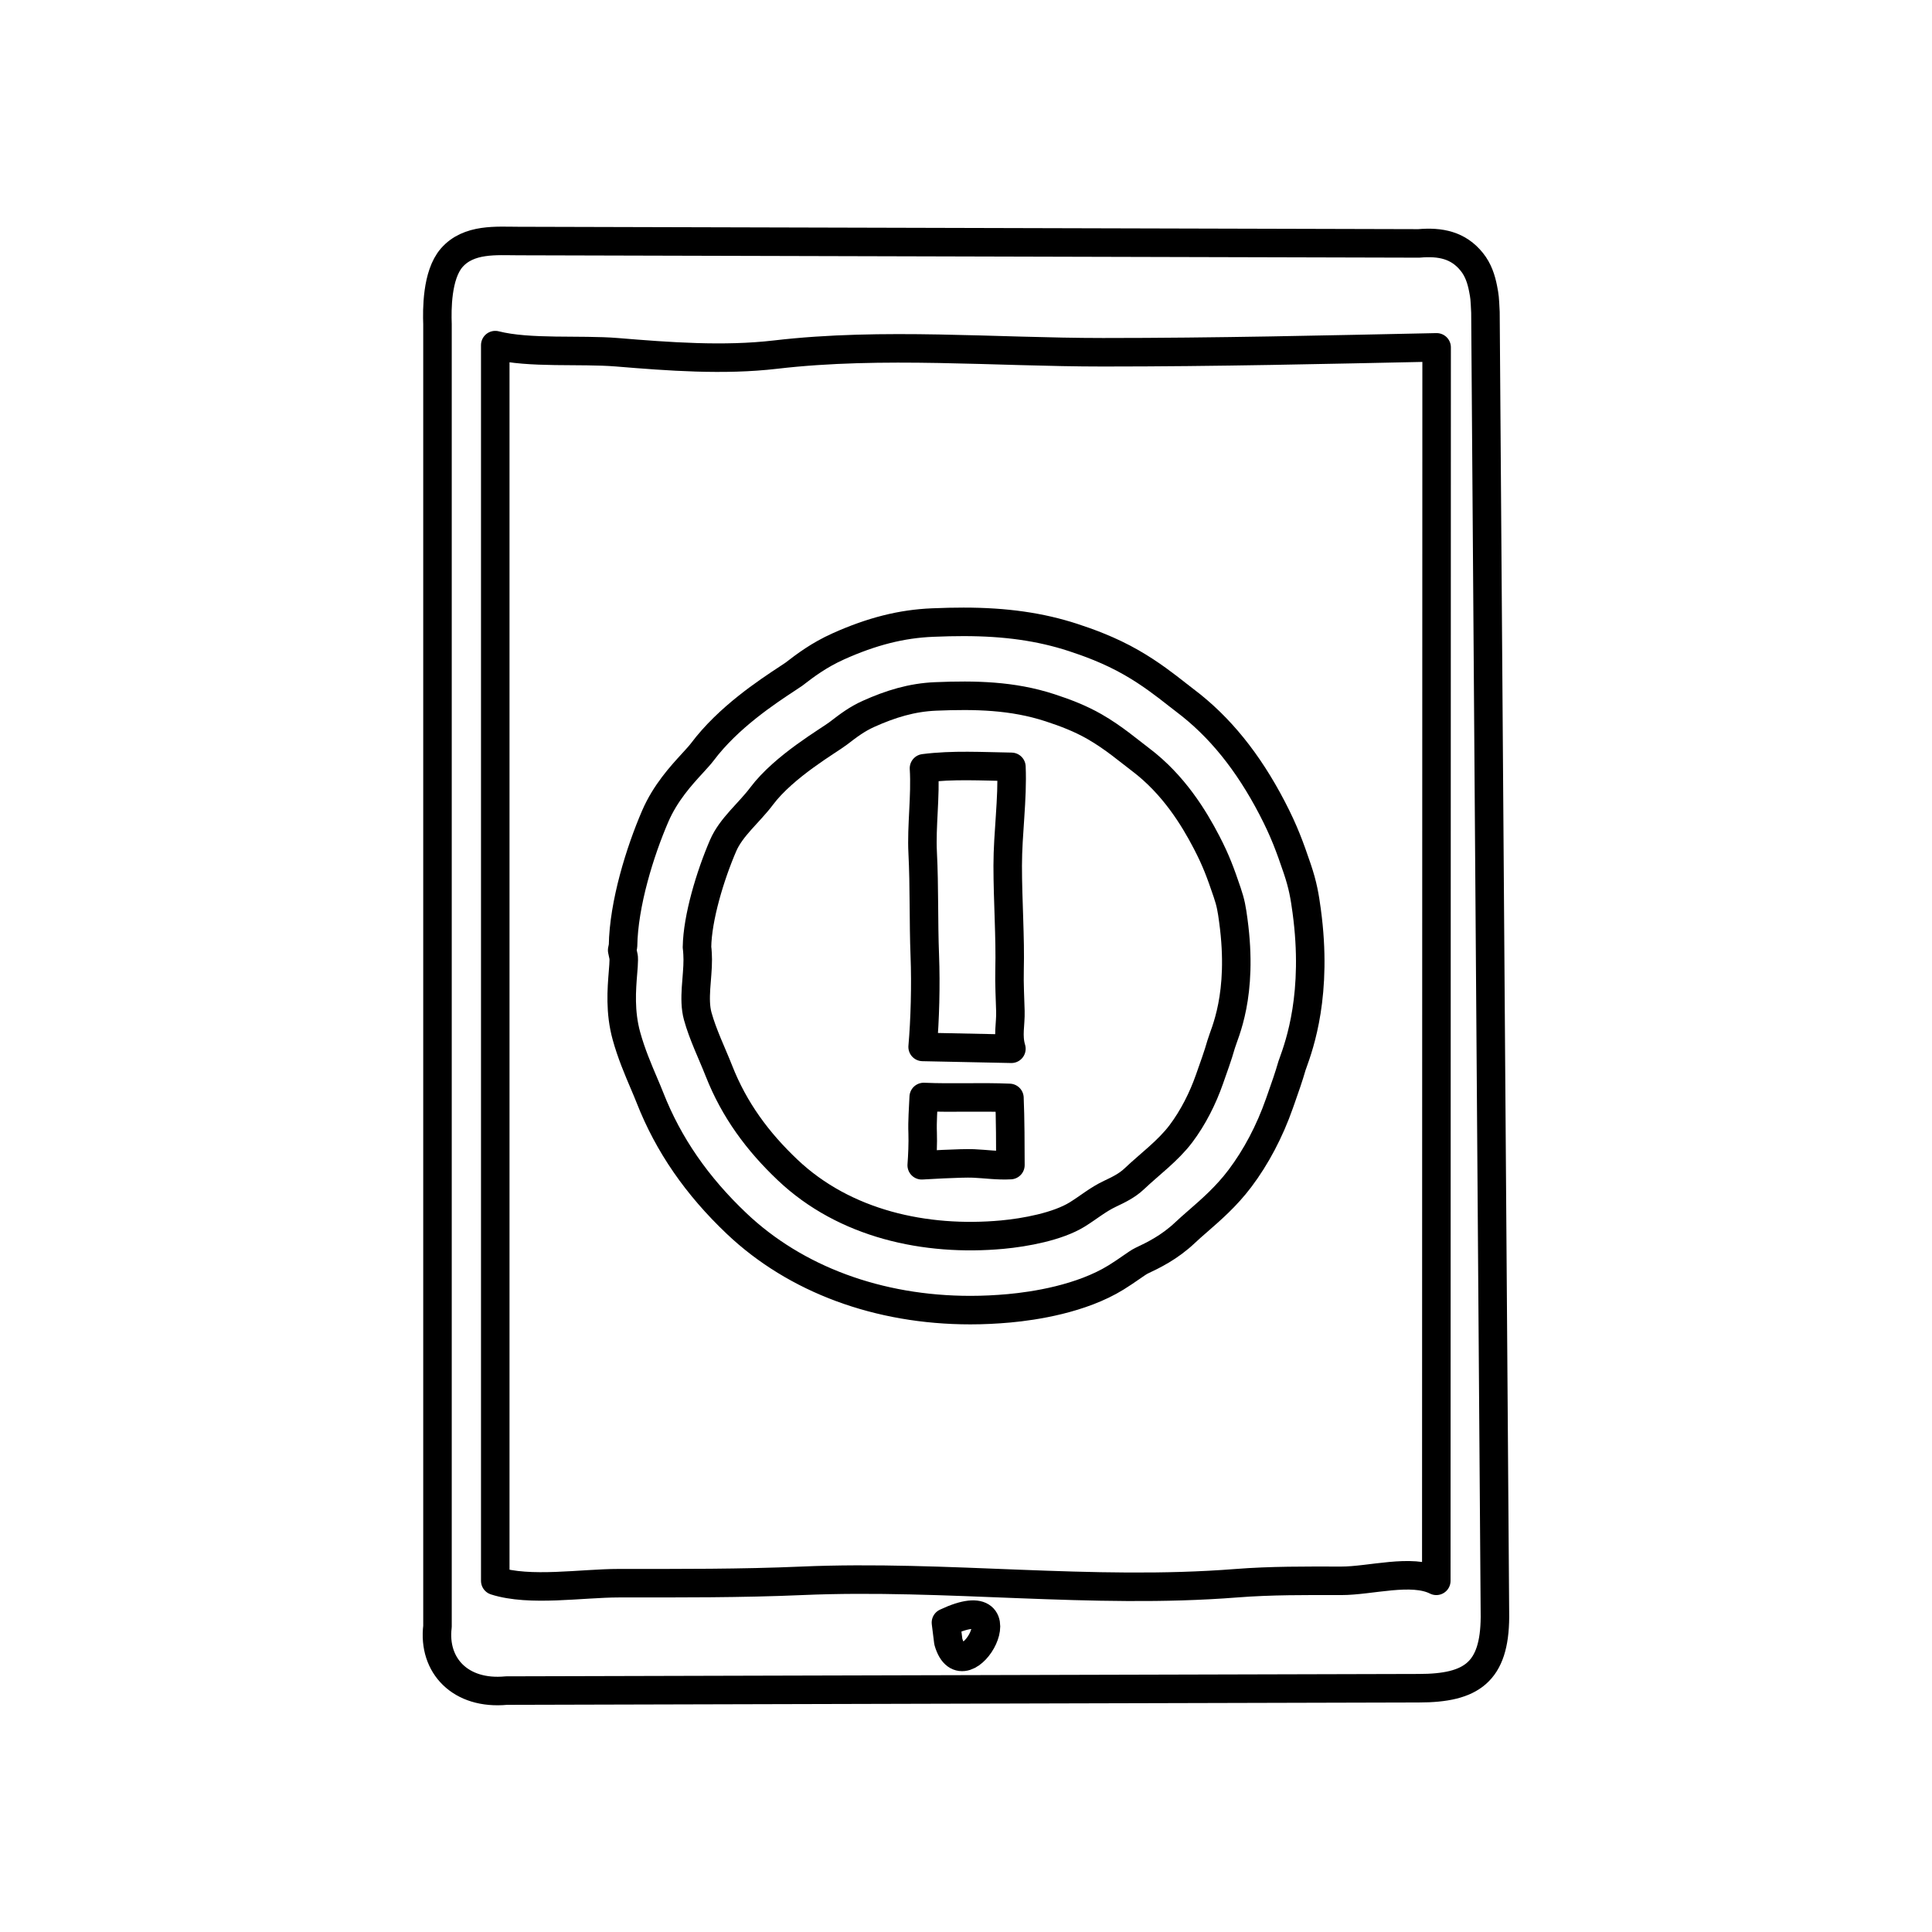 <?xml version="1.0" encoding="UTF-8"?>
<!-- Uploaded to: SVG Repo, www.svgrepo.com, Generator: SVG Repo Mixer Tools -->
<svg width="800px" height="800px" version="1.1" viewBox="144 144 512 512" xmlns="http://www.w3.org/2000/svg">
 <g fill="none" stroke="#000000" stroke-linecap="round" stroke-linejoin="round" stroke-miterlimit="10" stroke-width="1.5">
  <path transform="matrix(5.038 0 0 5.038 148.09 148.09)" d="m48.947 84.541c4.207-1.984 0.95 3.863 0.125 1z"/>
  <path transform="matrix(5.038 0 0 5.038 148.09 148.09)" d="m73.826 11.992c1.131-0.1 2.076 0.09 2.783 0.973 0.338 0.42 0.496 0.91 0.592 1.402 0.086 0.453 0.086 0.453 0.125 1.25l0.5 68.625c-0.018 2.906-1.227 3.75-4 3.75l-48 0.125c-2.416 0.232-3.875-1.316-3.625-3.375v-68.5c-0.027-0.75-0.041-2.584 0.746-3.492 0.896-1.031 2.379-0.883 3.504-0.883z"/>
  <path transform="matrix(5.038 0 0 5.038 148.09 148.09)" d="m74.741 82.343c-1.293-0.656-3.473 0.004-5.006 0-1.848-0.004-3.703-0.016-5.52 0.127-7.613 0.598-15.236-0.455-22.846-0.127-3.197 0.139-6.418 0.125-9.635 0.125-1.951 0-4.674 0.457-6.494-0.125v-65c1.793 0.455 4.473 0.217 6.404 0.375 2.729 0.225 5.604 0.443 8.344 0.123 5.627-0.658 11.527-0.123 17.225-0.123 5.969 0 11.682-0.135 17.545-0.258z"/>
  <path transform="matrix(5.038 0 0 5.038 148.09 148.09)" d="m47.721 54.259c0.124-1.412 0.174-3.249 0.114-4.8-0.07-1.791-0.02-3.594-0.112-5.418-0.071-1.391 0.16-2.973 0.069-4.44 1.533-0.195 3.062-0.098 4.599-0.075 0.073 1.714-0.195 3.49-0.195 5.198 0 1.848 0.142 3.795 0.097 5.497-0.018 0.712 0.026 1.499 0.044 2.157 0.019 0.707-0.154 1.285 0.053 1.978z"/>
  <path transform="matrix(5.038 0 0 5.038 148.09 148.09)" d="m47.673 60.484c0.036-0.454 0.068-1.198 0.049-1.69-0.025-0.631 0.029-1.269 0.056-1.901 1.486 0.065 3.006-0.017 4.509 0.048 0.045 1.007 0.051 2.636 0.051 3.534-0.67 0.037-1.289-0.058-1.941-0.087-0.644-0.029-2.724 0.096-2.724 0.096z"/>
  <path transform="matrix(5.038 0 0 5.038 148.09 148.09)" d="m50.227 68.103c-4.829 0-9.192-1.616-12.286-4.549-2.1-1.991-3.59-4.152-4.556-6.605-0.094-0.241-0.207-0.506-0.326-0.786-0.312-0.734-0.667-1.567-0.919-2.481-0.349-1.26-0.252-2.454-0.182-3.326 0.021-0.255 0.042-0.518 0.041-0.666 0-0.063-0.002-0.113-0.004-0.146l-0.079-0.374 0.045-0.222c0.033-2.219 0.896-4.98 1.694-6.826 0.532-1.23 1.355-2.129 1.957-2.785 0.209-0.229 0.407-0.444 0.521-0.596 1.355-1.808 3.398-3.153 4.496-3.875 0.126-0.083 0.232-0.151 0.309-0.206 0.619-0.476 1.324-1.012 2.352-1.474 1.751-0.786 3.325-1.184 4.952-1.25 0.619-0.026 1.138-0.037 1.633-0.037 2.207 0 4.035 0.26 5.754 0.82 0.77 0.251 1.927 0.662 3.079 1.324 1.018 0.584 1.824 1.219 2.412 1.681 0.144 0.112 0.279 0.22 0.408 0.316 1.812 1.366 3.31 3.218 4.579 5.657 0.632 1.215 0.931 2.045 1.315 3.173 0.304 0.894 0.399 1.487 0.5 2.229 0.592 4.365-0.37 7.031-0.731 8.035-0.014 0.038-0.027 0.073-0.038 0.104-0.17 0.594-0.374 1.17-0.554 1.68l-0.112 0.318c-0.509 1.455-1.229 2.82-2.081 3.947-0.709 0.938-1.505 1.631-2.207 2.242-0.246 0.214-0.477 0.416-0.672 0.601-0.833 0.79-1.704 1.201-2.28 1.474-0.131 0.062-0.321 0.193-0.561 0.36-0.225 0.156-0.48 0.334-0.786 0.522-1.833 1.134-4.314 1.506-5.63 1.626-0.681 0.062-1.368 0.095-2.043 0.095z"/>
  <path transform="matrix(5.038 0 0 5.038 148.09 148.09)" d="m35.852 49.005c0.023-1.537 0.691-3.756 1.375-5.34 0.422-0.977 1.375-1.732 2.019-2.592 1.194-1.592 3.546-2.931 4.035-3.307 0.543-0.418 0.984-0.754 1.602-1.031 1.146-0.514 2.265-0.861 3.519-0.913 2.078-0.085 4.037-0.051 6.021 0.597 0.816 0.266 1.604 0.57 2.346 0.996 1.011 0.582 1.785 1.255 2.416 1.73 1.747 1.318 2.811 3.079 3.47 4.346 0.505 0.971 0.736 1.611 1.083 2.632 0.192 0.563 0.245 0.887 0.327 1.497 0.535 3.946-0.475 5.912-0.642 6.503-0.17 0.604-0.403 1.233-0.611 1.828-0.354 1.013-0.865 2.028-1.511 2.884-0.678 0.896-1.638 1.594-2.453 2.367-0.374 0.354-0.824 0.57-1.264 0.778-0.659 0.312-1.124 0.716-1.732 1.092-1.03 0.637-2.74 0.95-3.938 1.061-4.043 0.371-8.292-0.556-11.296-3.404-1.569-1.487-2.802-3.149-3.611-5.206-0.365-0.927-0.849-1.911-1.116-2.88-0.249-0.898 0.007-2.035 0-2.982-0.005-0.43-0.04-0.657-0.04-0.657z"/>
 </g>
</svg>